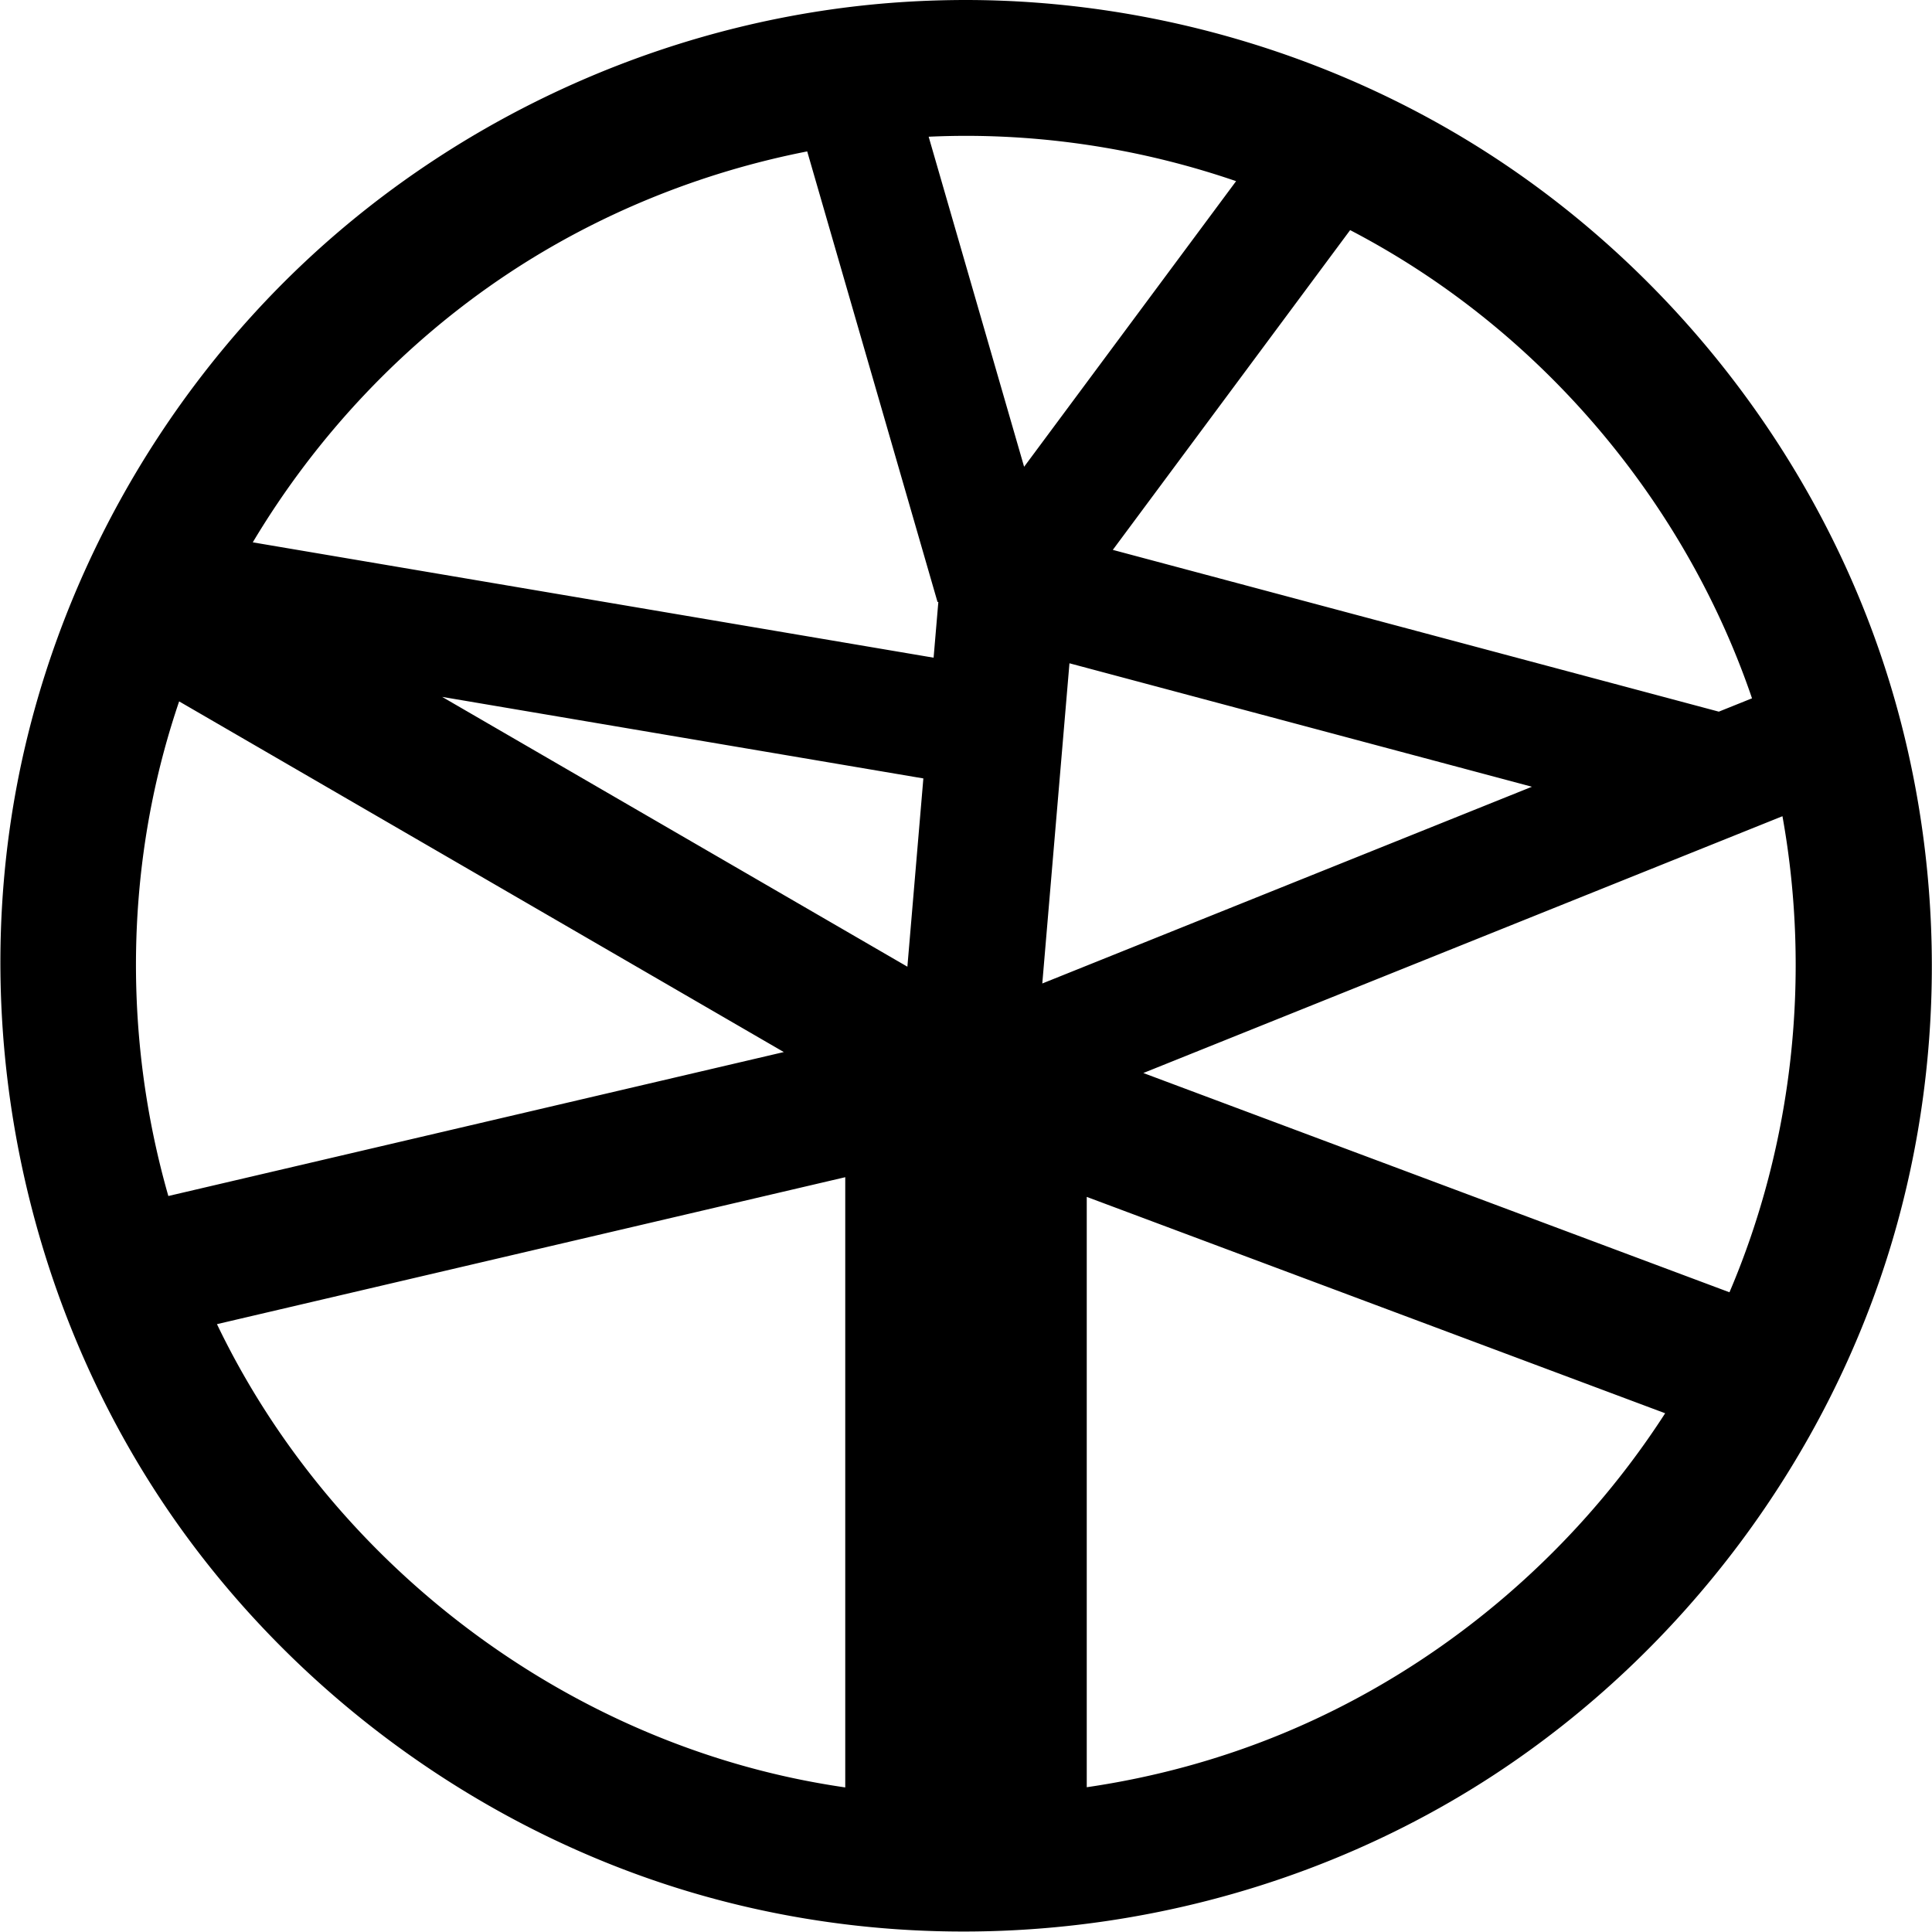 <svg viewBox="0 0 1024 1024" xmlns="http://www.w3.org/2000/svg" fill-rule="evenodd" clip-rule="evenodd" stroke-linejoin="round" stroke-miterlimit="1.414"><path d="M512.828.001c99.572.236 198.786 30.091 281.51 84.918 93.197 61.77 165.555 154.78 201.982 260.713 34.42 100.105 36.71 211.007 6.48 312.525-34.226 114.948-110.598 216.915-211.038 282.619-123.687 80.914-282.299 105.034-426.674 61.804-107.061-32.064-202.854-100.543-268.331-191.144C15.366 698.814-17.183 552.507 9.168 415.129c20.112-104.846 74.38-202.991 152.445-276.321C247.304 58.315 361.14 8.529 479.139 1.04A524.563 524.563 0 0 1 512.828.001zM448 947.372V623.94l-333.006 77.886c59.04 123.051 177.045 215.639 312.353 242.035A432.864 432.864 0 0 0 448 947.372zm434.57-198.313L576 634.377v312.89c35.708-5.207 70.766-14.747 104.06-28.541 82.737-34.277 154.09-94.553 202.51-169.667zm62.168-316.448L605.987 568.722l310.667 116.214c33.7-78.984 43.287-167.893 28.084-252.325zM94.95 371.754a426.406 426.406 0 0 0-14.412 53.577c-13.777 68.896-10.658 141.021 8.689 208.578l326.207-76.295L94.95 371.754zm457.485 149.513L811.957 416.99l-245.12-65.434-14.402 169.711zm-71.504-8.901l8.469-99.786-255.044-43.211 246.575 142.997zM715.6 121.964L589.809 291.448l321.2 85.743 17.592-7.069a468.53 468.53 0 0 0-1.251-3.619c-31.46-89.677-92.931-168.468-172.237-221.202a431.887 431.887 0 0 0-39.513-23.337zM427.836 80.25c-56.327 11.043-110.567 32.984-158.397 64.684-55.143 36.548-101.566 85.747-135.464 142.515l360.855 61.139 2.513-29.609-.427.124-69.08-238.853zm227.319 15.769C609.971 80.5 562.22 72.272 514.14 72.005a433.549 433.549 0 0 0-21.932.462l50.593 174.931L655.155 96.019z"/></svg>